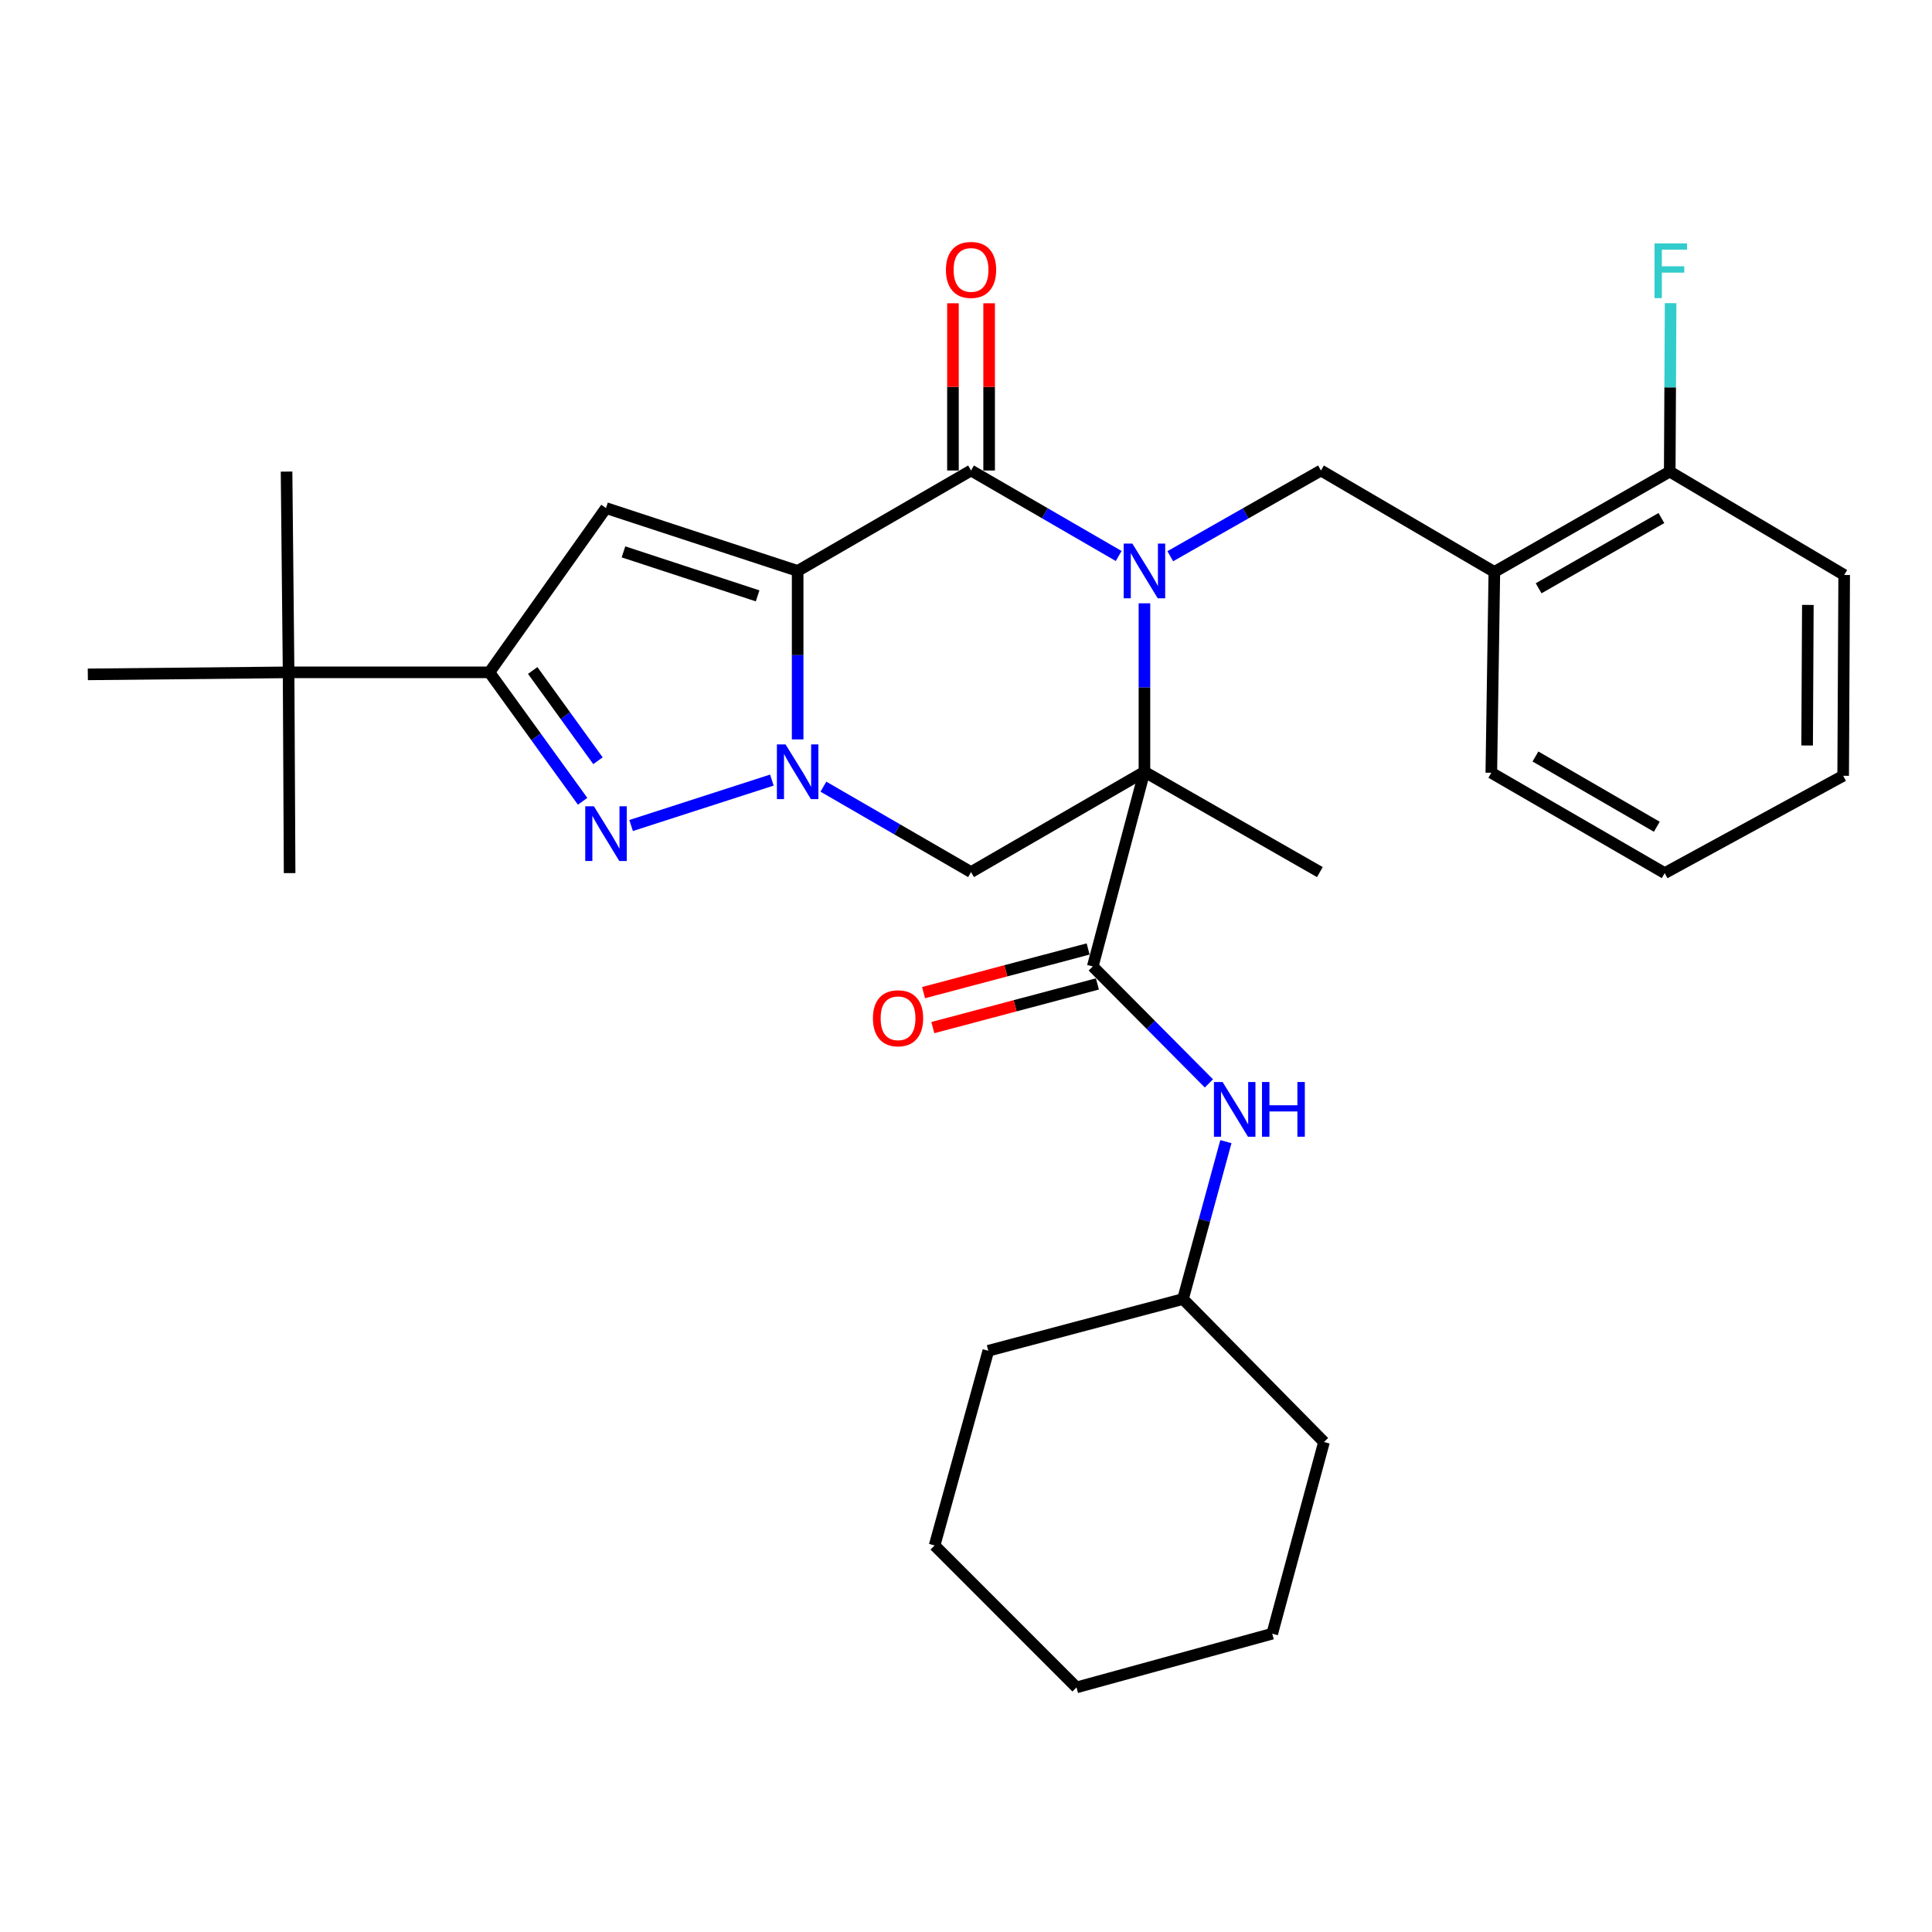 <?xml version='1.0' encoding='iso-8859-1'?>
<svg version='1.1' baseProfile='full'
              xmlns='http://www.w3.org/2000/svg'
                      xmlns:rdkit='http://www.rdkit.org/xml'
                      xmlns:xlink='http://www.w3.org/1999/xlink'
                  xml:space='preserve'
width='1000px' height='1000px' viewBox='0 0 1000 1000'>
<!-- END OF HEADER -->
<rect style='opacity:1.0;fill:#FFFFFF;stroke:none' width='1000' height='1000' x='0' y='0'> </rect>
<path class='bond-2' d='M 412.861,295.507 L 412.861,339.108' style='fill:none;fill-rule:evenodd;stroke:#000000;stroke-width:6px;stroke-linecap:butt;stroke-linejoin:miter;stroke-opacity:1' />
<path class='bond-2' d='M 412.861,339.108 L 412.861,382.709' style='fill:none;fill-rule:evenodd;stroke:#0000FF;stroke-width:6px;stroke-linecap:butt;stroke-linejoin:miter;stroke-opacity:1' />
<path class='bond-3' d='M 412.861,295.507 L 502.611,243.532' style='fill:none;fill-rule:evenodd;stroke:#000000;stroke-width:6px;stroke-linecap:butt;stroke-linejoin:miter;stroke-opacity:1' />
<path class='bond-5' d='M 412.861,295.507 L 313.665,262.976' style='fill:none;fill-rule:evenodd;stroke:#000000;stroke-width:6px;stroke-linecap:butt;stroke-linejoin:miter;stroke-opacity:1' />
<path class='bond-5' d='M 392.146,308.421 L 322.709,285.649' style='fill:none;fill-rule:evenodd;stroke:#000000;stroke-width:6px;stroke-linecap:butt;stroke-linejoin:miter;stroke-opacity:1' />
<path class='bond-0' d='M 579.029,287.786 L 540.82,265.659' style='fill:none;fill-rule:evenodd;stroke:#0000FF;stroke-width:6px;stroke-linecap:butt;stroke-linejoin:miter;stroke-opacity:1' />
<path class='bond-0' d='M 540.82,265.659 L 502.611,243.532' style='fill:none;fill-rule:evenodd;stroke:#000000;stroke-width:6px;stroke-linecap:butt;stroke-linejoin:miter;stroke-opacity:1' />
<path class='bond-1' d='M 592.361,312.266 L 592.361,355.867' style='fill:none;fill-rule:evenodd;stroke:#0000FF;stroke-width:6px;stroke-linecap:butt;stroke-linejoin:miter;stroke-opacity:1' />
<path class='bond-1' d='M 592.361,355.867 L 592.361,399.468' style='fill:none;fill-rule:evenodd;stroke:#000000;stroke-width:6px;stroke-linecap:butt;stroke-linejoin:miter;stroke-opacity:1' />
<path class='bond-9' d='M 605.729,287.902 L 644.727,265.717' style='fill:none;fill-rule:evenodd;stroke:#0000FF;stroke-width:6px;stroke-linecap:butt;stroke-linejoin:miter;stroke-opacity:1' />
<path class='bond-9' d='M 644.727,265.717 L 683.724,243.532' style='fill:none;fill-rule:evenodd;stroke:#000000;stroke-width:6px;stroke-linecap:butt;stroke-linejoin:miter;stroke-opacity:1' />
<path class='bond-7' d='M 592.361,399.468 L 565.614,500.236' style='fill:none;fill-rule:evenodd;stroke:#000000;stroke-width:6px;stroke-linecap:butt;stroke-linejoin:miter;stroke-opacity:1' />
<path class='bond-16' d='M 592.361,399.468 L 683.162,451.392' style='fill:none;fill-rule:evenodd;stroke:#000000;stroke-width:6px;stroke-linecap:butt;stroke-linejoin:miter;stroke-opacity:1' />
<path class='bond-32' d='M 592.361,399.468 L 502.611,451.392' style='fill:none;fill-rule:evenodd;stroke:#000000;stroke-width:6px;stroke-linecap:butt;stroke-linejoin:miter;stroke-opacity:1' />
<path class='bond-4' d='M 399.515,403.775 L 326.66,427.286' style='fill:none;fill-rule:evenodd;stroke:#0000FF;stroke-width:6px;stroke-linecap:butt;stroke-linejoin:miter;stroke-opacity:1' />
<path class='bond-6' d='M 426.193,407.182 L 464.402,429.287' style='fill:none;fill-rule:evenodd;stroke:#0000FF;stroke-width:6px;stroke-linecap:butt;stroke-linejoin:miter;stroke-opacity:1' />
<path class='bond-6' d='M 464.402,429.287 L 502.611,451.392' style='fill:none;fill-rule:evenodd;stroke:#000000;stroke-width:6px;stroke-linecap:butt;stroke-linejoin:miter;stroke-opacity:1' />
<path class='bond-13' d='M 511.974,243.532 L 511.974,200.256' style='fill:none;fill-rule:evenodd;stroke:#000000;stroke-width:6px;stroke-linecap:butt;stroke-linejoin:miter;stroke-opacity:1' />
<path class='bond-13' d='M 511.974,200.256 L 511.974,156.98' style='fill:none;fill-rule:evenodd;stroke:#FF0000;stroke-width:6px;stroke-linecap:butt;stroke-linejoin:miter;stroke-opacity:1' />
<path class='bond-13' d='M 493.248,243.532 L 493.248,200.256' style='fill:none;fill-rule:evenodd;stroke:#000000;stroke-width:6px;stroke-linecap:butt;stroke-linejoin:miter;stroke-opacity:1' />
<path class='bond-13' d='M 493.248,200.256 L 493.248,156.98' style='fill:none;fill-rule:evenodd;stroke:#FF0000;stroke-width:6px;stroke-linecap:butt;stroke-linejoin:miter;stroke-opacity:1' />
<path class='bond-31' d='M 301.566,414.745 L 277.44,381.374' style='fill:none;fill-rule:evenodd;stroke:#0000FF;stroke-width:6px;stroke-linecap:butt;stroke-linejoin:miter;stroke-opacity:1' />
<path class='bond-31' d='M 277.44,381.374 L 253.315,348.003' style='fill:none;fill-rule:evenodd;stroke:#000000;stroke-width:6px;stroke-linecap:butt;stroke-linejoin:miter;stroke-opacity:1' />
<path class='bond-31' d='M 309.504,393.762 L 292.616,370.402' style='fill:none;fill-rule:evenodd;stroke:#0000FF;stroke-width:6px;stroke-linecap:butt;stroke-linejoin:miter;stroke-opacity:1' />
<path class='bond-31' d='M 292.616,370.402 L 275.728,347.043' style='fill:none;fill-rule:evenodd;stroke:#000000;stroke-width:6px;stroke-linecap:butt;stroke-linejoin:miter;stroke-opacity:1' />
<path class='bond-8' d='M 313.665,262.976 L 253.315,348.003' style='fill:none;fill-rule:evenodd;stroke:#000000;stroke-width:6px;stroke-linecap:butt;stroke-linejoin:miter;stroke-opacity:1' />
<path class='bond-11' d='M 565.614,500.236 L 595.67,530.501' style='fill:none;fill-rule:evenodd;stroke:#000000;stroke-width:6px;stroke-linecap:butt;stroke-linejoin:miter;stroke-opacity:1' />
<path class='bond-11' d='M 595.67,530.501 L 625.727,560.765' style='fill:none;fill-rule:evenodd;stroke:#0000FF;stroke-width:6px;stroke-linecap:butt;stroke-linejoin:miter;stroke-opacity:1' />
<path class='bond-14' d='M 563.213,491.186 L 520.623,502.484' style='fill:none;fill-rule:evenodd;stroke:#000000;stroke-width:6px;stroke-linecap:butt;stroke-linejoin:miter;stroke-opacity:1' />
<path class='bond-14' d='M 520.623,502.484 L 478.032,513.782' style='fill:none;fill-rule:evenodd;stroke:#FF0000;stroke-width:6px;stroke-linecap:butt;stroke-linejoin:miter;stroke-opacity:1' />
<path class='bond-14' d='M 568.015,509.286 L 525.424,520.584' style='fill:none;fill-rule:evenodd;stroke:#000000;stroke-width:6px;stroke-linecap:butt;stroke-linejoin:miter;stroke-opacity:1' />
<path class='bond-14' d='M 525.424,520.584 L 482.834,531.882' style='fill:none;fill-rule:evenodd;stroke:#FF0000;stroke-width:6px;stroke-linecap:butt;stroke-linejoin:miter;stroke-opacity:1' />
<path class='bond-12' d='M 253.315,348.003 L 149.374,348.003' style='fill:none;fill-rule:evenodd;stroke:#000000;stroke-width:6px;stroke-linecap:butt;stroke-linejoin:miter;stroke-opacity:1' />
<path class='bond-10' d='M 683.724,243.532 L 773.474,296.038' style='fill:none;fill-rule:evenodd;stroke:#000000;stroke-width:6px;stroke-linecap:butt;stroke-linejoin:miter;stroke-opacity:1' />
<path class='bond-15' d='M 773.474,296.038 L 864.254,244.094' style='fill:none;fill-rule:evenodd;stroke:#000000;stroke-width:6px;stroke-linecap:butt;stroke-linejoin:miter;stroke-opacity:1' />
<path class='bond-15' d='M 796.391,304.5 L 859.937,268.139' style='fill:none;fill-rule:evenodd;stroke:#000000;stroke-width:6px;stroke-linecap:butt;stroke-linejoin:miter;stroke-opacity:1' />
<path class='bond-19' d='M 773.474,296.038 L 771.903,399.978' style='fill:none;fill-rule:evenodd;stroke:#000000;stroke-width:6px;stroke-linecap:butt;stroke-linejoin:miter;stroke-opacity:1' />
<path class='bond-18' d='M 634.52,590.908 L 623.417,631.639' style='fill:none;fill-rule:evenodd;stroke:#0000FF;stroke-width:6px;stroke-linecap:butt;stroke-linejoin:miter;stroke-opacity:1' />
<path class='bond-18' d='M 623.417,631.639 L 612.315,672.371' style='fill:none;fill-rule:evenodd;stroke:#000000;stroke-width:6px;stroke-linecap:butt;stroke-linejoin:miter;stroke-opacity:1' />
<path class='bond-20' d='M 149.374,348.003 L 149.905,451.922' style='fill:none;fill-rule:evenodd;stroke:#000000;stroke-width:6px;stroke-linecap:butt;stroke-linejoin:miter;stroke-opacity:1' />
<path class='bond-21' d='M 149.374,348.003 L 148.323,244.094' style='fill:none;fill-rule:evenodd;stroke:#000000;stroke-width:6px;stroke-linecap:butt;stroke-linejoin:miter;stroke-opacity:1' />
<path class='bond-22' d='M 149.374,348.003 L 45.455,349.054' style='fill:none;fill-rule:evenodd;stroke:#000000;stroke-width:6px;stroke-linecap:butt;stroke-linejoin:miter;stroke-opacity:1' />
<path class='bond-17' d='M 864.254,244.094 L 864.481,200.503' style='fill:none;fill-rule:evenodd;stroke:#000000;stroke-width:6px;stroke-linecap:butt;stroke-linejoin:miter;stroke-opacity:1' />
<path class='bond-17' d='M 864.481,200.503 L 864.708,156.912' style='fill:none;fill-rule:evenodd;stroke:#33CCCC;stroke-width:6px;stroke-linecap:butt;stroke-linejoin:miter;stroke-opacity:1' />
<path class='bond-23' d='M 864.254,244.094 L 954.545,297.609' style='fill:none;fill-rule:evenodd;stroke:#000000;stroke-width:6px;stroke-linecap:butt;stroke-linejoin:miter;stroke-opacity:1' />
<path class='bond-24' d='M 612.315,672.371 L 685.295,746.391' style='fill:none;fill-rule:evenodd;stroke:#000000;stroke-width:6px;stroke-linecap:butt;stroke-linejoin:miter;stroke-opacity:1' />
<path class='bond-25' d='M 612.315,672.371 L 511.548,699.159' style='fill:none;fill-rule:evenodd;stroke:#000000;stroke-width:6px;stroke-linecap:butt;stroke-linejoin:miter;stroke-opacity:1' />
<path class='bond-26' d='M 771.903,399.978 L 861.643,451.922' style='fill:none;fill-rule:evenodd;stroke:#000000;stroke-width:6px;stroke-linecap:butt;stroke-linejoin:miter;stroke-opacity:1' />
<path class='bond-26' d='M 794.745,391.563 L 857.563,427.924' style='fill:none;fill-rule:evenodd;stroke:#000000;stroke-width:6px;stroke-linecap:butt;stroke-linejoin:miter;stroke-opacity:1' />
<path class='bond-33' d='M 954.545,297.609 L 954.015,401.549' style='fill:none;fill-rule:evenodd;stroke:#000000;stroke-width:6px;stroke-linecap:butt;stroke-linejoin:miter;stroke-opacity:1' />
<path class='bond-33' d='M 935.74,313.104 L 935.369,385.863' style='fill:none;fill-rule:evenodd;stroke:#000000;stroke-width:6px;stroke-linecap:butt;stroke-linejoin:miter;stroke-opacity:1' />
<path class='bond-29' d='M 685.295,746.391 L 658.506,845.598' style='fill:none;fill-rule:evenodd;stroke:#000000;stroke-width:6px;stroke-linecap:butt;stroke-linejoin:miter;stroke-opacity:1' />
<path class='bond-28' d='M 511.548,699.159 L 483.75,799.927' style='fill:none;fill-rule:evenodd;stroke:#000000;stroke-width:6px;stroke-linecap:butt;stroke-linejoin:miter;stroke-opacity:1' />
<path class='bond-27' d='M 861.643,451.922 L 954.015,401.549' style='fill:none;fill-rule:evenodd;stroke:#000000;stroke-width:6px;stroke-linecap:butt;stroke-linejoin:miter;stroke-opacity:1' />
<path class='bond-30' d='M 483.75,799.927 L 557.198,873.395' style='fill:none;fill-rule:evenodd;stroke:#000000;stroke-width:6px;stroke-linecap:butt;stroke-linejoin:miter;stroke-opacity:1' />
<path class='bond-34' d='M 658.506,845.598 L 557.198,873.395' style='fill:none;fill-rule:evenodd;stroke:#000000;stroke-width:6px;stroke-linecap:butt;stroke-linejoin:miter;stroke-opacity:1' />
<path  class='atom-1' d='M 586.101 281.347
L 595.381 296.347
Q 596.301 297.827, 597.781 300.507
Q 599.261 303.187, 599.341 303.347
L 599.341 281.347
L 603.101 281.347
L 603.101 309.667
L 599.221 309.667
L 589.261 293.267
Q 588.101 291.347, 586.861 289.147
Q 585.661 286.947, 585.301 286.267
L 585.301 309.667
L 581.621 309.667
L 581.621 281.347
L 586.101 281.347
' fill='#0000FF'/>
<path  class='atom-3' d='M 406.601 385.308
L 415.881 400.308
Q 416.801 401.788, 418.281 404.468
Q 419.761 407.148, 419.841 407.308
L 419.841 385.308
L 423.601 385.308
L 423.601 413.628
L 419.721 413.628
L 409.761 397.228
Q 408.601 395.308, 407.361 393.108
Q 406.161 390.908, 405.801 390.228
L 405.801 413.628
L 402.121 413.628
L 402.121 385.308
L 406.601 385.308
' fill='#0000FF'/>
<path  class='atom-5' d='M 307.405 417.32
L 316.685 432.32
Q 317.605 433.8, 319.085 436.48
Q 320.565 439.16, 320.645 439.32
L 320.645 417.32
L 324.405 417.32
L 324.405 445.64
L 320.525 445.64
L 310.565 429.24
Q 309.405 427.32, 308.165 425.12
Q 306.965 422.92, 306.605 422.24
L 306.605 445.64
L 302.925 445.64
L 302.925 417.32
L 307.405 417.32
' fill='#0000FF'/>
<path  class='atom-12' d='M 632.813 560.044
L 642.093 575.044
Q 643.013 576.524, 644.493 579.204
Q 645.973 581.884, 646.053 582.044
L 646.053 560.044
L 649.813 560.044
L 649.813 588.364
L 645.933 588.364
L 635.973 571.964
Q 634.813 570.044, 633.573 567.844
Q 632.373 565.644, 632.013 564.964
L 632.013 588.364
L 628.333 588.364
L 628.333 560.044
L 632.813 560.044
' fill='#0000FF'/>
<path  class='atom-12' d='M 653.213 560.044
L 657.053 560.044
L 657.053 572.084
L 671.533 572.084
L 671.533 560.044
L 675.373 560.044
L 675.373 588.364
L 671.533 588.364
L 671.533 575.284
L 657.053 575.284
L 657.053 588.364
L 653.213 588.364
L 653.213 560.044
' fill='#0000FF'/>
<path  class='atom-14' d='M 489.611 139.703
Q 489.611 132.903, 492.971 129.103
Q 496.331 125.303, 502.611 125.303
Q 508.891 125.303, 512.251 129.103
Q 515.611 132.903, 515.611 139.703
Q 515.611 146.583, 512.211 150.503
Q 508.811 154.383, 502.611 154.383
Q 496.371 154.383, 492.971 150.503
Q 489.611 146.623, 489.611 139.703
M 502.611 151.183
Q 506.931 151.183, 509.251 148.303
Q 511.611 145.383, 511.611 139.703
Q 511.611 134.143, 509.251 131.343
Q 506.931 128.503, 502.611 128.503
Q 498.291 128.503, 495.931 131.303
Q 493.611 134.103, 493.611 139.703
Q 493.611 145.423, 495.931 148.303
Q 498.291 151.183, 502.611 151.183
' fill='#FF0000'/>
<path  class='atom-15' d='M 451.826 527.053
Q 451.826 520.253, 455.186 516.453
Q 458.546 512.653, 464.826 512.653
Q 471.106 512.653, 474.466 516.453
Q 477.826 520.253, 477.826 527.053
Q 477.826 533.933, 474.426 537.853
Q 471.026 541.733, 464.826 541.733
Q 458.586 541.733, 455.186 537.853
Q 451.826 533.973, 451.826 527.053
M 464.826 538.533
Q 469.146 538.533, 471.466 535.653
Q 473.826 532.733, 473.826 527.053
Q 473.826 521.493, 471.466 518.693
Q 469.146 515.853, 464.826 515.853
Q 460.506 515.853, 458.146 518.653
Q 455.826 521.453, 455.826 527.053
Q 455.826 532.773, 458.146 535.653
Q 460.506 538.533, 464.826 538.533
' fill='#FF0000'/>
<path  class='atom-18' d='M 856.375 125.993
L 873.215 125.993
L 873.215 129.233
L 860.175 129.233
L 860.175 137.833
L 871.775 137.833
L 871.775 141.113
L 860.175 141.113
L 860.175 154.313
L 856.375 154.313
L 856.375 125.993
' fill='#33CCCC'/>
</svg>
